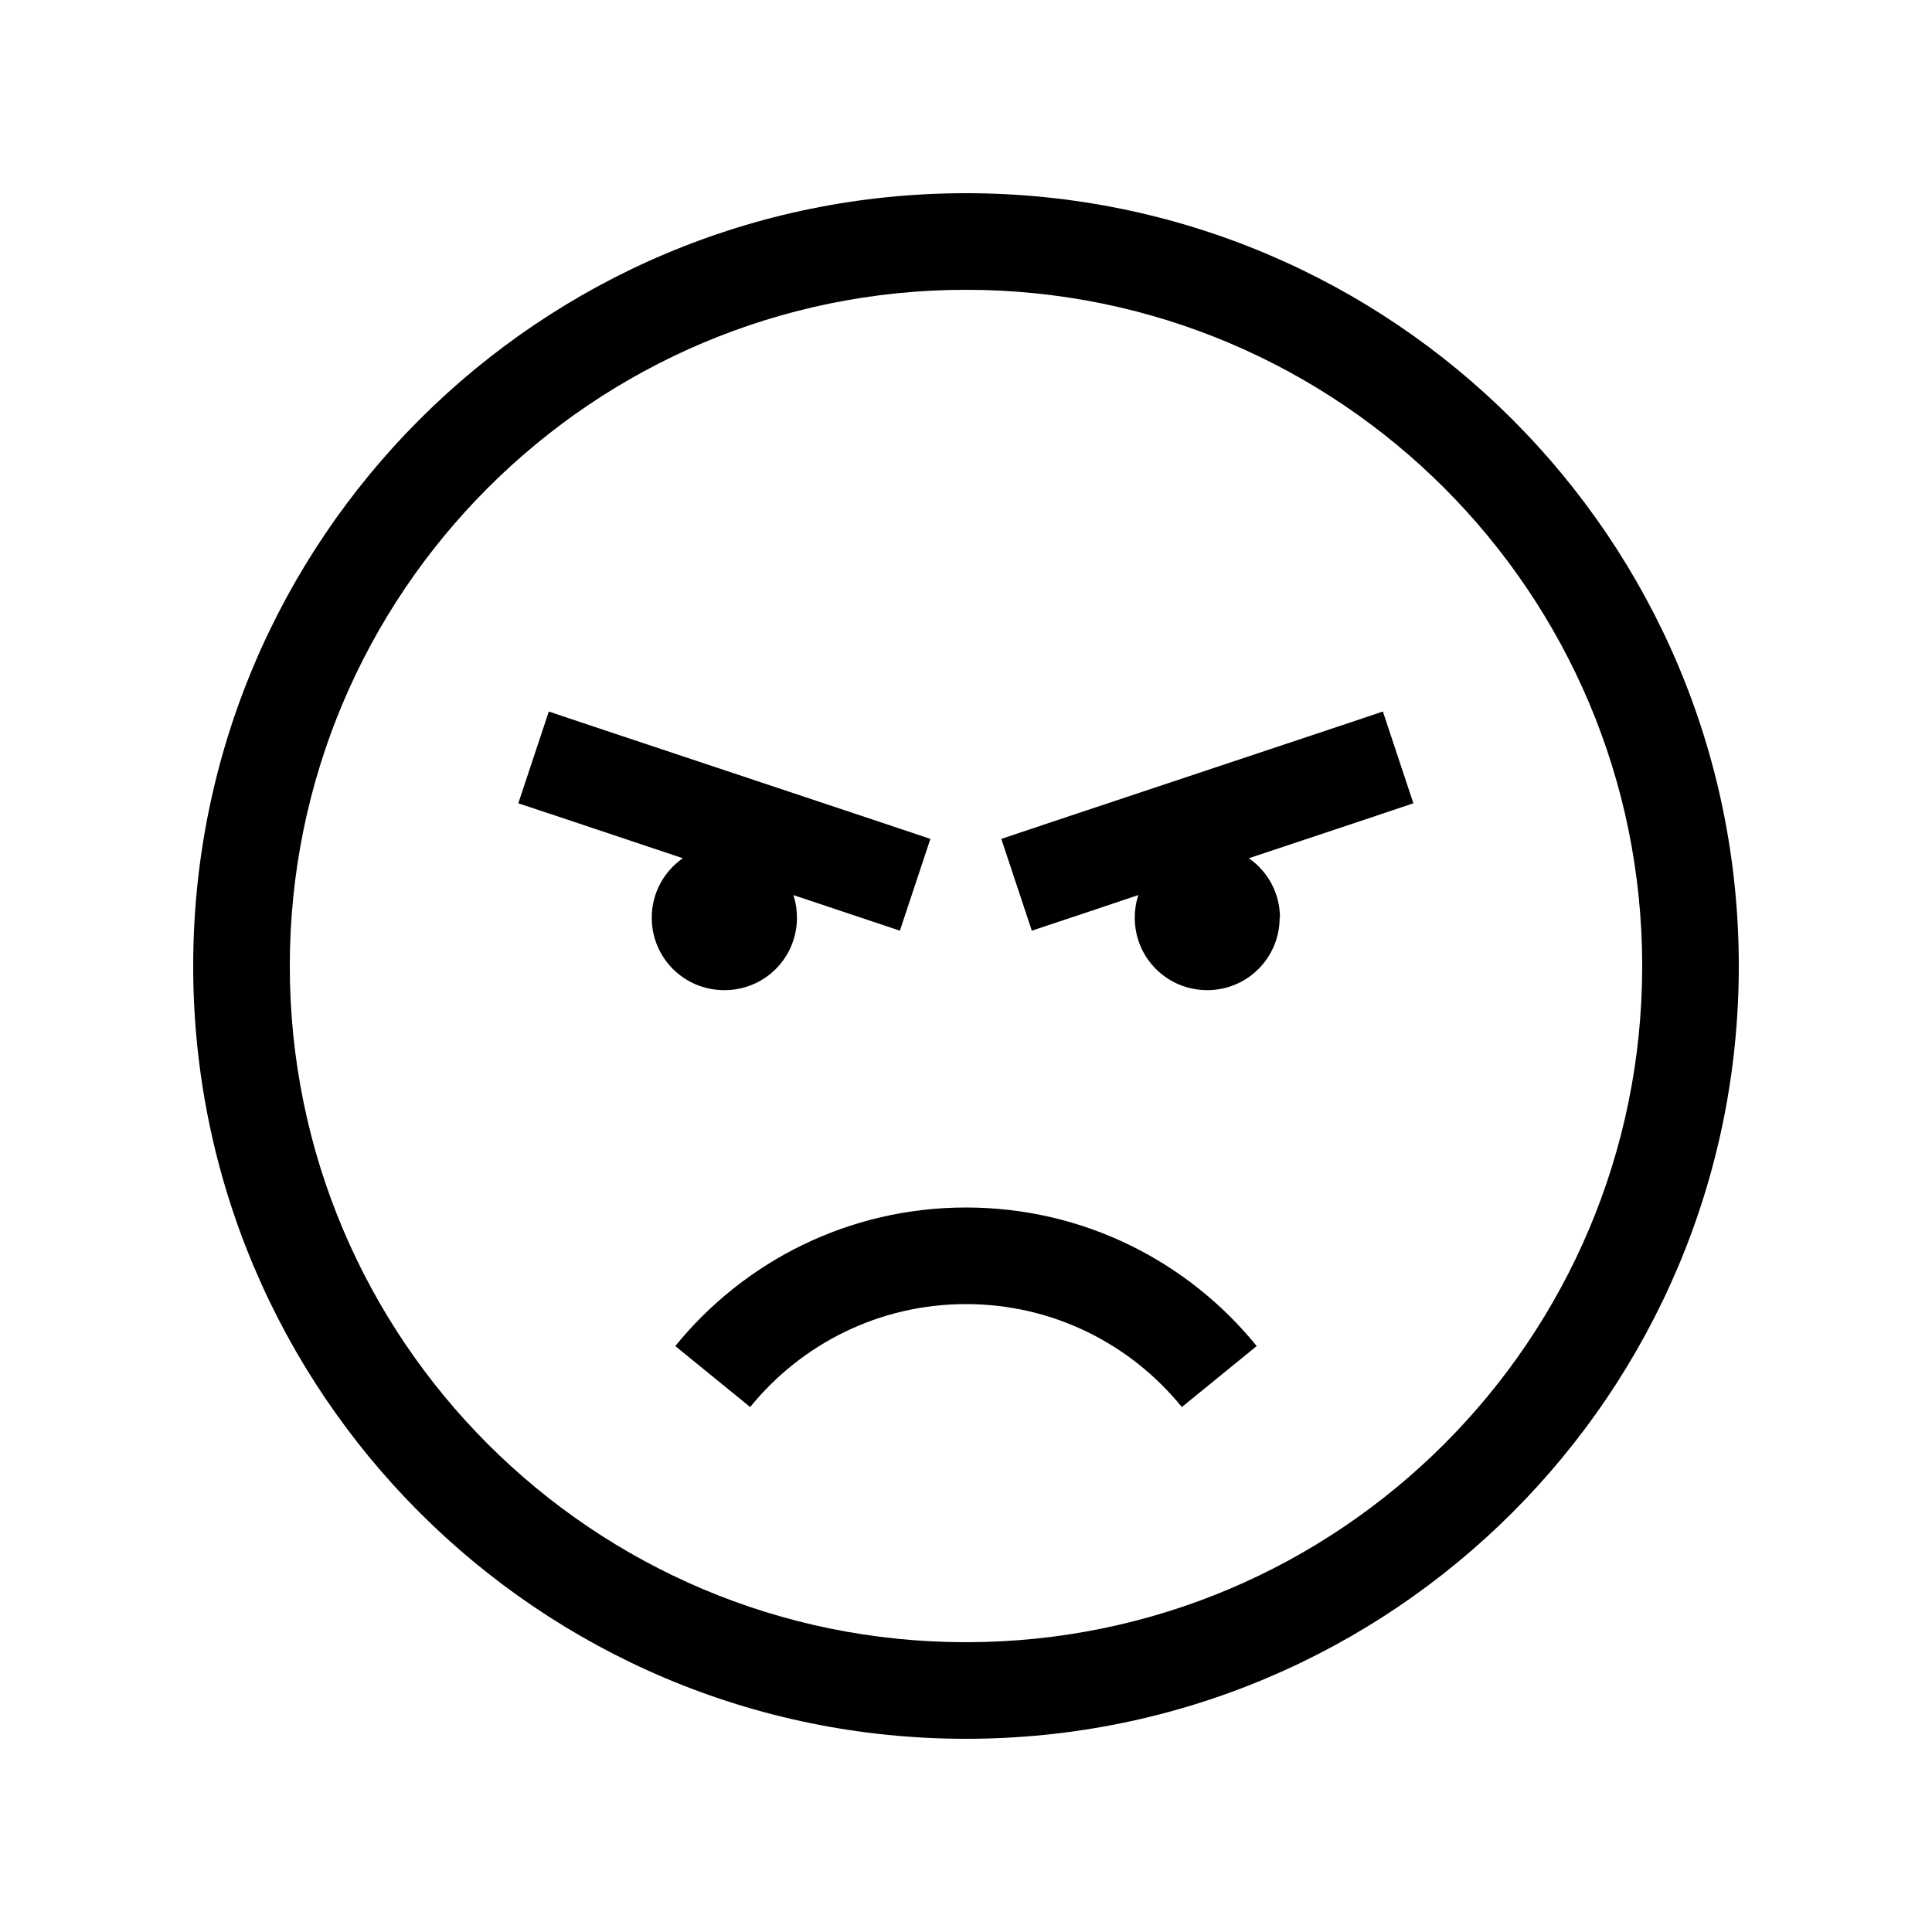 <svg xmlns="http://www.w3.org/2000/svg" viewBox="0 0 640 640"><!--! Font Awesome Pro 7.1.0 by @fontawesome - https://fontawesome.com License - https://fontawesome.com/license (Commercial License) Copyright 2025 Fonticons, Inc. --><path fill="currentColor" d="M320 96C443.7 96 544 196.3 544 320C544 443.7 443.7 544 320 544C196.3 544 96 443.7 96 320C96 196.3 196.3 96 320 96zM320 576C461.4 576 576 461.4 576 320C576 178.6 461.4 64 320 64C178.6 64 64 178.6 64 320C64 461.4 178.6 576 320 576zM320 432C348.9 432 374.6 445.3 391.5 466.1L416.3 445.9C393.6 417.9 358.9 400 320 400C281.1 400 246.4 417.9 223.7 445.9L248.5 466.1C265.4 445.3 291.1 432 320 432zM240 328C253.3 328 264 317.3 264 304C264 301.4 263.6 298.8 262.8 296.5C277.1 301.3 288.8 305.2 298.1 308.3L308.2 277.9L293 272.8L197 240.8L181.8 235.7L171.7 266.1C177.8 268.1 196 274.2 226.2 284.3C220 288.6 215.9 295.8 215.9 304C215.9 317.3 226.6 328 239.9 328zM424 304C424 295.8 419.9 288.6 413.7 284.3C444 274.2 462.1 268.2 468.2 266.1L458.1 235.7L442.9 240.8L346.9 272.8L331.7 277.9L341.8 308.3C351.1 305.2 362.9 301.3 377.1 296.5C376.3 298.9 375.9 301.4 375.9 304C375.9 317.3 386.6 328 399.9 328C413.2 328 423.9 317.3 423.9 304z"/></svg>